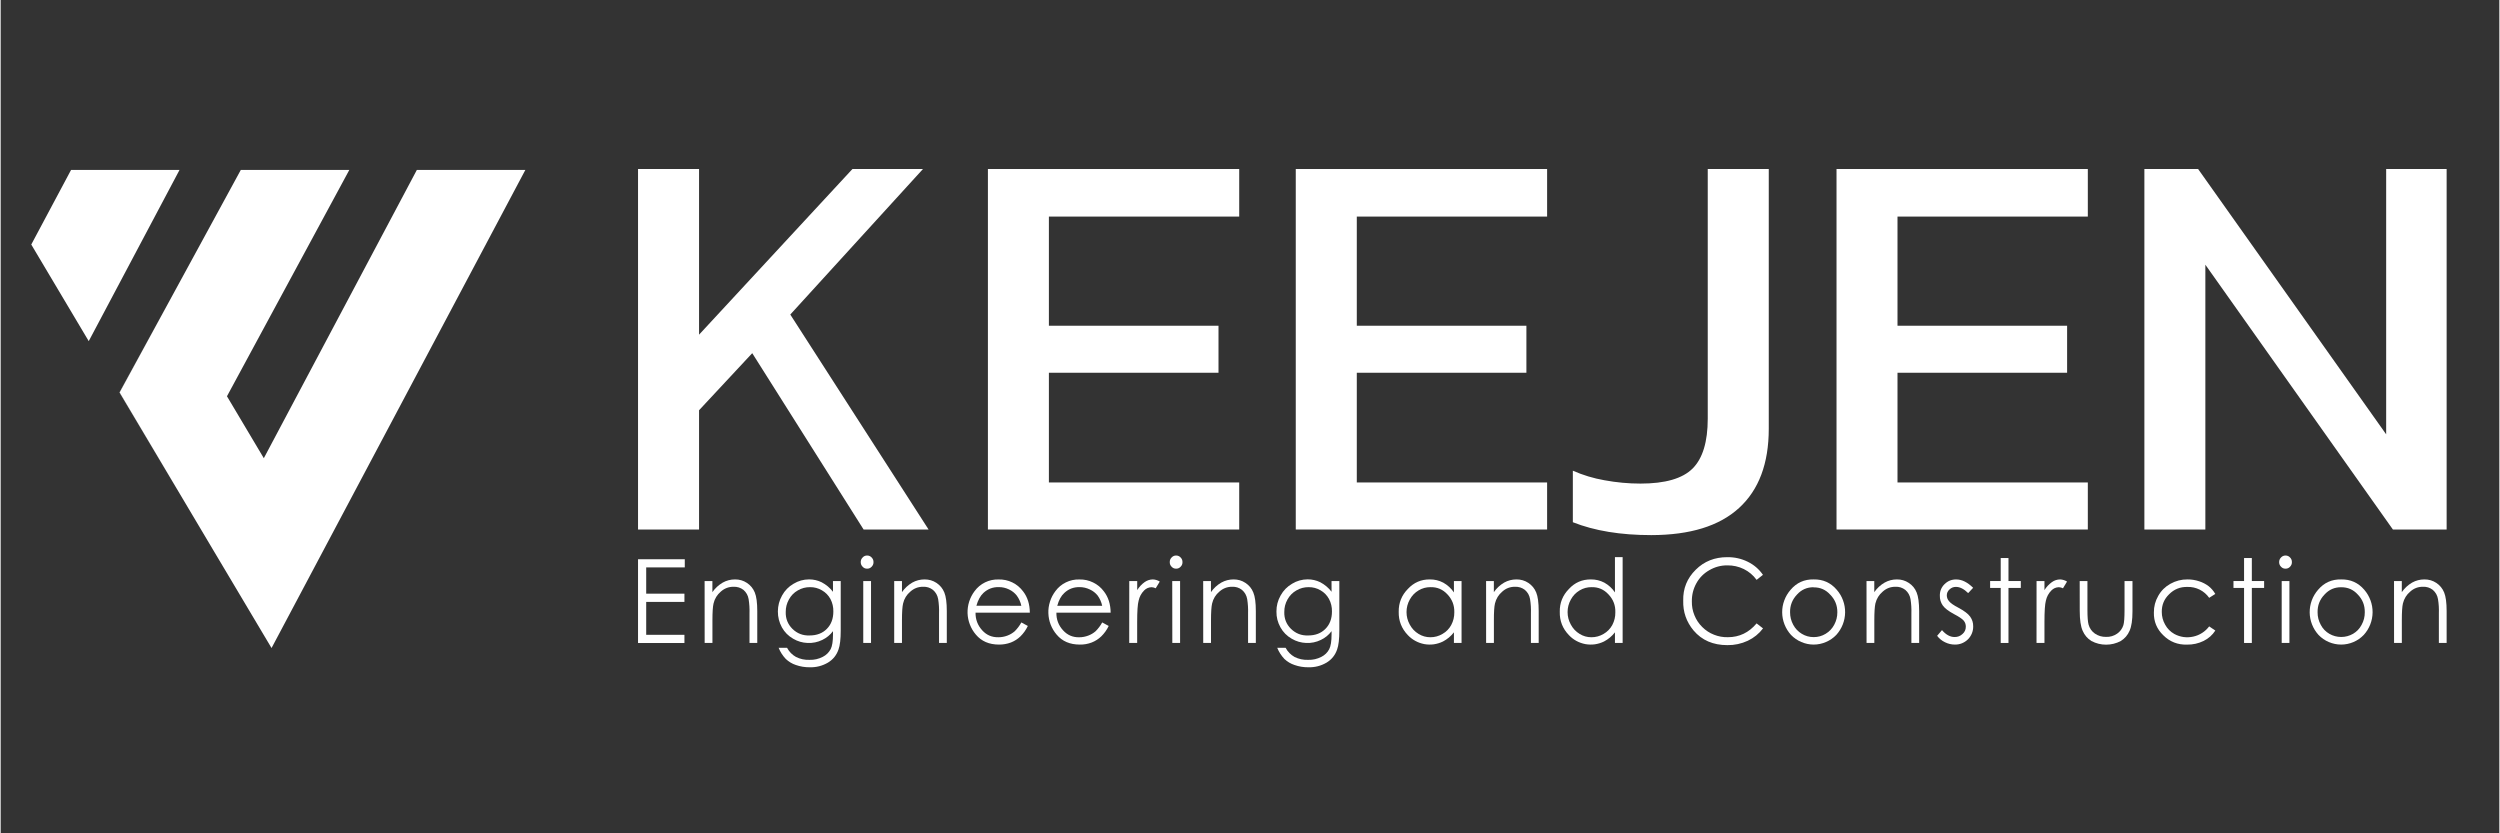 <svg xmlns="http://www.w3.org/2000/svg" xmlns:xlink="http://www.w3.org/1999/xlink" width="300" zoomAndPan="magnify" viewBox="0 0 224.88 75" height="100" preserveAspectRatio="xMidYMid meet"><rect x="0" y="0" width="224.88" height="75" fill="#333333" stroke="none"/><defs><clipPath id="ebf980ab96"><path d="M 57 15.207 L 84 15.207 L 84 48 L 57 48 Z M 57 15.207 "></path></clipPath><clipPath id="a5746a49a2"><path d="M 88 15.207 L 112 15.207 L 112 48 L 88 48 Z M 88 15.207 "></path></clipPath><clipPath id="e97ed46197"><path d="M 116 15.207 L 140 15.207 L 140 48 L 116 48 Z M 116 15.207 "></path></clipPath><clipPath id="2ca74cbd2a"><path d="M 141 15.207 L 160 15.207 L 160 49 L 141 49 Z M 141 15.207 "></path></clipPath><clipPath id="3e23229852"><path d="M 165 15.207 L 188 15.207 L 188 48 L 165 48 Z M 165 15.207 "></path></clipPath><clipPath id="822fa06d29"><path d="M 192 15.207 L 220.137 15.207 L 220.137 48 L 192 48 Z M 192 15.207 "></path></clipPath><clipPath id="f62b514a31"><path d="M 2.754 15.207 L 17 15.207 L 17 31 L 2.754 31 Z M 2.754 15.207 "></path></clipPath><clipPath id="dcbbff56c2"><path d="M 10 15.207 L 48 15.207 L 48 59 L 10 59 Z M 10 15.207 "></path></clipPath><clipPath id="eba9a8f004"><path d="M 69 52 L 76 52 L 76 60.184 L 69 60.184 Z M 69 52 "></path></clipPath><clipPath id="d2a6ad5854"><path d="M 114 52 L 121 52 L 121 60.184 L 114 60.184 Z M 114 52 "></path></clipPath><clipPath id="07a4236933"><path d="M 215 52 L 220.137 52 L 220.137 58 L 215 58 Z M 215 52 "></path></clipPath></defs><g id="229dca32a9"><g clip-rule="nonzero" clip-path="url(#ebf980ab96)"><path style=" stroke:none;fill-rule:nonzero;fill:#ffffff;fill-opacity:1;" d="M 57.363 15.211 L 62.855 15.211 L 62.855 30.121 L 76.66 15.211 L 83.008 15.211 L 71.066 28.309 L 83.512 47.656 L 77.664 47.656 L 67.641 31.785 L 62.855 36.922 L 62.855 47.656 L 57.363 47.656 Z M 57.363 15.211 "></path></g><g clip-rule="nonzero" clip-path="url(#a5746a49a2)"><path style=" stroke:none;fill-rule:nonzero;fill:#ffffff;fill-opacity:1;" d="M 88.852 15.211 L 111.469 15.211 L 111.469 19.492 L 94.34 19.492 L 94.34 29.316 L 109.605 29.316 L 109.605 33.547 L 94.34 33.547 L 94.34 43.422 L 111.469 43.422 L 111.469 47.656 L 88.852 47.656 Z M 88.852 15.211 "></path></g><g clip-rule="nonzero" clip-path="url(#e97ed46197)"><path style=" stroke:none;fill-rule:nonzero;fill:#ffffff;fill-opacity:1;" d="M 116.559 15.211 L 139.18 15.211 L 139.18 19.492 L 122.051 19.492 L 122.051 29.316 L 137.316 29.316 L 137.316 33.547 L 122.051 33.547 L 122.051 43.422 L 139.18 43.422 L 139.18 47.656 L 116.559 47.656 Z M 116.559 15.211 "></path></g><g clip-rule="nonzero" clip-path="url(#2ca74cbd2a)"><path style=" stroke:none;fill-rule:nonzero;fill:#ffffff;fill-opacity:1;" d="M 141.496 47 L 141.496 42.363 C 142.41 42.766 143.359 43.051 144.34 43.223 C 145.414 43.422 146.5 43.523 147.59 43.523 C 149.809 43.523 151.371 43.07 152.277 42.164 C 153.184 41.254 153.637 39.762 153.637 37.68 L 153.637 15.211 L 159.129 15.211 L 159.129 38.586 C 159.129 41.711 158.238 44.086 156.457 45.715 C 154.68 47.344 152.043 48.156 148.551 48.16 C 145.797 48.16 143.445 47.773 141.496 47 "></path></g><g clip-rule="nonzero" clip-path="url(#3e23229852)"><path style=" stroke:none;fill-rule:nonzero;fill:#ffffff;fill-opacity:1;" d="M 165.227 15.211 L 187.844 15.211 L 187.844 19.492 L 170.715 19.492 L 170.715 29.316 L 185.98 29.316 L 185.98 33.547 L 170.715 33.547 L 170.715 43.422 L 187.844 43.422 L 187.844 47.656 L 165.227 47.656 Z M 165.227 15.211 "></path></g><g clip-rule="nonzero" clip-path="url(#822fa06d29)"><path style=" stroke:none;fill-rule:nonzero;fill:#ffffff;fill-opacity:1;" d="M 192.934 15.211 L 197.77 15.211 L 214.695 39.09 L 214.695 15.211 L 220.137 15.211 L 220.137 47.656 L 215.301 47.656 L 198.422 23.824 L 198.422 47.656 L 192.934 47.656 Z M 192.934 15.211 "></path></g><g clip-rule="nonzero" clip-path="url(#f62b514a31)"><path style=" stroke:none;fill-rule:nonzero;fill:#ffffff;fill-opacity:1;" d="M 16.098 15.293 L 7.926 30.703 L 2.754 22.008 L 6.336 15.293 Z M 16.098 15.293 "></path></g><g clip-rule="nonzero" clip-path="url(#dcbbff56c2)"><path style=" stroke:none;fill-rule:nonzero;fill:#ffffff;fill-opacity:1;" d="M 47.223 15.293 L 24.379 58.324 L 21.039 52.711 L 20.465 51.746 L 19.215 49.648 L 15.859 44 L 10.707 35.32 L 15.223 27.023 L 21.613 15.293 L 31.379 15.293 L 20.367 35.664 L 23.684 41.238 L 37.457 15.293 Z M 47.223 15.293 "></path></g><path style=" stroke:none;fill-rule:nonzero;fill:#ffffff;fill-opacity:1;" d="M 20.465 51.746 L 19.215 49.648 Z M 20.465 51.746 "></path><path style=" stroke:none;fill-rule:nonzero;fill:#ffffff;fill-opacity:1;" d="M 15.223 27.023 L 10.707 35.32 L 10.699 35.309 Z M 15.223 27.023 "></path><path style=" stroke:none;fill-rule:nonzero;fill:#ffffff;fill-opacity:1;" d="M 15.859 44 L 15.859 44.004 L 10.699 35.332 L 10.707 35.32 Z M 15.859 44 "></path><path style=" stroke:none;fill-rule:nonzero;fill:#ffffff;fill-opacity:1;" d="M 57.363 50.332 L 61.57 50.332 L 61.57 51.066 L 58.098 51.066 L 58.098 53.43 L 61.539 53.43 L 61.539 54.172 L 58.098 54.172 L 58.098 57.133 L 61.539 57.133 L 61.539 57.871 L 57.363 57.871 Z M 57.363 50.332 "></path><path style=" stroke:none;fill-rule:nonzero;fill:#ffffff;fill-opacity:1;" d="M 63.355 52.293 L 64.055 52.293 L 64.055 53.293 C 64.301 52.938 64.613 52.652 64.984 52.434 C 65.328 52.242 65.699 52.148 66.094 52.148 C 66.48 52.145 66.84 52.246 67.164 52.461 C 67.488 52.676 67.723 52.961 67.871 53.324 C 68.02 53.684 68.094 54.242 68.094 55 L 68.094 57.867 L 67.395 57.867 L 67.395 55.207 C 67.41 54.777 67.383 54.348 67.316 53.922 C 67.262 53.59 67.105 53.312 66.852 53.09 C 66.586 52.887 66.285 52.797 65.953 52.809 C 65.52 52.809 65.141 52.953 64.816 53.242 C 64.48 53.527 64.262 53.879 64.16 54.309 C 64.094 54.586 64.059 55.09 64.059 55.824 L 64.059 57.867 L 63.359 57.867 Z M 63.355 52.293 "></path><g clip-rule="nonzero" clip-path="url(#eba9a8f004)"><path style=" stroke:none;fill-rule:nonzero;fill:#ffffff;fill-opacity:1;" d="M 74.906 52.293 L 75.605 52.293 L 75.605 56.738 C 75.605 57.52 75.539 58.09 75.406 58.453 C 75.23 58.965 74.914 59.359 74.453 59.637 C 73.949 59.93 73.402 60.07 72.82 60.055 C 72.391 60.059 71.973 59.992 71.562 59.848 C 71.223 59.734 70.922 59.551 70.66 59.305 C 70.383 59.012 70.168 58.68 70.016 58.305 L 70.777 58.305 C 70.965 58.656 71.23 58.93 71.578 59.125 C 71.957 59.316 72.363 59.402 72.789 59.387 C 73.215 59.402 73.617 59.309 73.996 59.113 C 74.301 58.957 74.535 58.727 74.699 58.426 C 74.84 58.152 74.91 57.707 74.91 57.09 L 74.91 56.805 C 74.652 57.148 74.328 57.41 73.945 57.594 C 73.527 57.797 73.086 57.887 72.621 57.867 C 72.16 57.848 71.727 57.723 71.328 57.488 C 70.891 57.238 70.551 56.898 70.309 56.461 C 70.066 56.012 69.945 55.535 69.949 55.027 C 69.953 54.52 70.074 54.043 70.324 53.598 C 70.57 53.148 70.914 52.797 71.359 52.539 C 71.789 52.277 72.254 52.148 72.754 52.145 C 73.156 52.145 73.535 52.23 73.891 52.406 C 74.293 52.617 74.633 52.902 74.91 53.262 Z M 72.844 52.844 C 72.449 52.84 72.082 52.938 71.742 53.137 C 71.398 53.332 71.133 53.605 70.945 53.949 C 70.75 54.301 70.652 54.676 70.656 55.074 C 70.637 55.668 70.836 56.172 71.254 56.594 C 71.684 57.016 72.203 57.215 72.805 57.191 C 73.445 57.191 73.965 56.996 74.355 56.598 C 74.746 56.203 74.941 55.68 74.941 55.035 C 74.949 54.637 74.863 54.262 74.68 53.91 C 74.496 53.578 74.242 53.316 73.914 53.129 C 73.586 52.938 73.23 52.84 72.852 52.844 "></path></g><path style=" stroke:none;fill-rule:nonzero;fill:#ffffff;fill-opacity:1;" d="M 77.98 49.996 C 78.141 49.996 78.277 50.055 78.387 50.172 C 78.5 50.289 78.559 50.43 78.555 50.594 C 78.559 50.754 78.5 50.891 78.387 51.008 C 78.277 51.125 78.141 51.184 77.98 51.18 C 77.82 51.184 77.684 51.125 77.578 51.008 C 77.461 50.891 77.406 50.754 77.406 50.594 C 77.402 50.43 77.461 50.289 77.578 50.172 C 77.684 50.055 77.82 49.996 77.98 49.996 M 77.633 52.293 L 78.332 52.293 L 78.332 57.867 L 77.633 57.867 Z M 77.633 52.293 "></path><path style=" stroke:none;fill-rule:nonzero;fill:#ffffff;fill-opacity:1;" d="M 80.418 52.293 L 81.117 52.293 L 81.117 53.293 C 81.363 52.938 81.672 52.652 82.043 52.434 C 82.387 52.242 82.758 52.148 83.152 52.148 C 83.539 52.145 83.898 52.246 84.223 52.461 C 84.547 52.676 84.781 52.961 84.93 53.324 C 85.078 53.684 85.152 54.242 85.152 55 L 85.152 57.867 L 84.453 57.867 L 84.453 55.207 C 84.469 54.777 84.441 54.348 84.375 53.922 C 84.316 53.59 84.164 53.312 83.906 53.09 C 83.641 52.887 83.344 52.793 83.008 52.809 C 82.574 52.809 82.199 52.953 81.875 53.242 C 81.539 53.523 81.32 53.879 81.219 54.309 C 81.152 54.586 81.117 55.09 81.117 55.824 L 81.117 57.867 L 80.418 57.867 Z M 80.418 52.293 "></path><path style=" stroke:none;fill-rule:nonzero;fill:#ffffff;fill-opacity:1;" d="M 91.855 56.016 L 92.445 56.336 C 92.277 56.691 92.055 57.004 91.777 57.277 C 91.527 57.516 91.242 57.699 90.922 57.824 C 90.574 57.953 90.219 58.016 89.848 58.012 C 88.961 58.012 88.27 57.711 87.77 57.117 C 87.539 56.848 87.359 56.543 87.23 56.211 C 87.102 55.879 87.031 55.535 87.02 55.18 C 87.012 54.824 87.059 54.477 87.168 54.137 C 87.277 53.797 87.438 53.488 87.652 53.203 C 87.902 52.863 88.219 52.598 88.602 52.41 C 88.98 52.227 89.383 52.141 89.809 52.152 C 90.242 52.141 90.656 52.227 91.051 52.418 C 91.441 52.609 91.766 52.883 92.027 53.234 C 92.418 53.742 92.617 54.379 92.625 55.141 L 87.738 55.141 C 87.73 55.75 87.93 56.281 88.344 56.734 C 88.73 57.16 89.215 57.363 89.789 57.352 C 90.066 57.355 90.336 57.305 90.598 57.207 C 90.844 57.117 91.066 56.984 91.266 56.812 C 91.5 56.578 91.699 56.316 91.859 56.023 M 91.859 54.52 C 91.789 54.184 91.652 53.879 91.449 53.602 C 91.258 53.359 91.023 53.176 90.746 53.047 C 90.453 52.906 90.148 52.836 89.824 52.84 C 89.297 52.828 88.84 53.004 88.449 53.363 C 88.172 53.621 87.961 54.004 87.816 54.516 Z M 91.859 54.52 "></path><path style=" stroke:none;fill-rule:nonzero;fill:#ffffff;fill-opacity:1;" d="M 99.133 56.016 L 99.723 56.336 C 99.555 56.691 99.328 57.004 99.047 57.281 C 98.797 57.516 98.516 57.699 98.195 57.824 C 97.848 57.957 97.488 58.02 97.121 58.012 C 96.234 58.012 95.539 57.715 95.039 57.117 C 94.809 56.848 94.629 56.547 94.5 56.215 C 94.371 55.883 94.305 55.539 94.293 55.18 C 94.281 54.824 94.332 54.477 94.441 54.141 C 94.547 53.801 94.711 53.488 94.926 53.203 C 95.176 52.863 95.492 52.598 95.871 52.414 C 96.254 52.227 96.656 52.141 97.078 52.152 C 97.516 52.141 97.93 52.23 98.32 52.422 C 98.715 52.613 99.039 52.883 99.297 53.234 C 99.691 53.746 99.891 54.379 99.898 55.141 L 95.016 55.141 C 95.004 55.754 95.207 56.285 95.621 56.734 C 96.008 57.16 96.492 57.367 97.066 57.355 C 97.344 57.355 97.613 57.305 97.875 57.207 C 98.121 57.117 98.344 56.984 98.543 56.812 C 98.777 56.578 98.977 56.316 99.137 56.023 M 99.137 54.523 C 99.066 54.188 98.93 53.879 98.73 53.602 C 98.539 53.363 98.301 53.176 98.023 53.051 C 97.73 52.91 97.426 52.84 97.102 52.84 C 96.57 52.832 96.113 53.004 95.727 53.367 C 95.445 53.621 95.234 54.008 95.094 54.52 Z M 99.137 54.523 "></path><path style=" stroke:none;fill-rule:nonzero;fill:#ffffff;fill-opacity:1;" d="M 101.574 52.293 L 102.289 52.293 L 102.289 53.109 C 102.465 52.824 102.688 52.582 102.961 52.387 C 103.184 52.23 103.43 52.152 103.699 52.148 C 103.922 52.156 104.129 52.223 104.32 52.34 L 103.953 52.945 C 103.84 52.887 103.715 52.855 103.586 52.848 C 103.32 52.855 103.098 52.953 102.91 53.141 C 102.66 53.398 102.492 53.703 102.418 54.055 C 102.328 54.375 102.285 55.016 102.285 55.984 L 102.285 57.867 L 101.57 57.867 Z M 101.574 52.293 "></path><path style=" stroke:none;fill-rule:nonzero;fill:#ffffff;fill-opacity:1;" d="M 105.789 49.996 C 105.949 49.996 106.086 50.055 106.195 50.172 C 106.312 50.289 106.367 50.43 106.363 50.594 C 106.367 50.754 106.312 50.891 106.195 51.008 C 106.086 51.125 105.949 51.184 105.789 51.18 C 105.629 51.184 105.496 51.125 105.387 51.008 C 105.27 50.891 105.215 50.754 105.219 50.594 C 105.215 50.43 105.27 50.289 105.387 50.172 C 105.496 50.055 105.629 49.996 105.789 49.996 M 105.441 52.293 L 106.148 52.293 L 106.148 57.867 L 105.449 57.867 Z M 105.441 52.293 "></path><path style=" stroke:none;fill-rule:nonzero;fill:#ffffff;fill-opacity:1;" d="M 108.227 52.293 L 108.926 52.293 L 108.926 53.293 C 109.172 52.938 109.48 52.652 109.855 52.434 C 110.199 52.242 110.566 52.148 110.961 52.148 C 111.352 52.145 111.707 52.246 112.031 52.461 C 112.359 52.676 112.594 52.961 112.738 53.324 C 112.891 53.684 112.965 54.242 112.965 55 L 112.965 57.867 L 112.266 57.867 L 112.266 55.207 C 112.281 54.777 112.254 54.348 112.188 53.922 C 112.129 53.59 111.977 53.312 111.719 53.09 C 111.453 52.887 111.156 52.793 110.82 52.809 C 110.391 52.809 110.012 52.953 109.688 53.242 C 109.352 53.523 109.133 53.879 109.031 54.309 C 108.965 54.586 108.93 55.09 108.93 55.824 L 108.93 57.867 L 108.23 57.867 Z M 108.227 52.293 "></path><g clip-rule="nonzero" clip-path="url(#d2a6ad5854)"><path style=" stroke:none;fill-rule:nonzero;fill:#ffffff;fill-opacity:1;" d="M 119.777 52.293 L 120.48 52.293 L 120.48 56.738 C 120.48 57.52 120.414 58.09 120.281 58.453 C 120.105 58.965 119.789 59.359 119.328 59.637 C 118.824 59.93 118.277 60.07 117.695 60.055 C 117.266 60.059 116.848 59.992 116.441 59.848 C 116.098 59.734 115.797 59.551 115.535 59.305 C 115.258 59.012 115.043 58.68 114.891 58.305 L 115.648 58.305 C 115.836 58.656 116.102 58.93 116.449 59.125 C 116.832 59.316 117.234 59.402 117.664 59.387 C 118.09 59.402 118.492 59.309 118.871 59.113 C 119.176 58.957 119.41 58.73 119.57 58.426 C 119.711 58.152 119.781 57.707 119.781 57.09 L 119.781 56.805 C 119.523 57.148 119.203 57.41 118.816 57.594 C 118.398 57.797 117.957 57.887 117.496 57.867 C 117.031 57.848 116.598 57.723 116.199 57.488 C 115.762 57.238 115.422 56.898 115.18 56.461 C 114.934 56.02 114.812 55.547 114.82 55.039 C 114.816 54.523 114.941 54.043 115.195 53.594 C 115.441 53.145 115.789 52.793 116.23 52.535 C 116.66 52.273 117.125 52.145 117.629 52.141 C 118.027 52.141 118.406 52.227 118.766 52.402 C 119.164 52.613 119.504 52.898 119.781 53.258 Z M 117.719 52.844 C 117.324 52.84 116.957 52.938 116.617 53.137 C 116.273 53.332 116.008 53.605 115.816 53.949 C 115.621 54.301 115.523 54.676 115.527 55.074 C 115.508 55.668 115.707 56.176 116.125 56.594 C 116.559 57.016 117.074 57.215 117.68 57.191 C 118.32 57.191 118.836 56.996 119.227 56.598 C 119.621 56.203 119.816 55.68 119.816 55.035 C 119.824 54.637 119.738 54.262 119.551 53.91 C 119.371 53.578 119.117 53.316 118.789 53.129 C 118.461 52.938 118.105 52.84 117.727 52.844 "></path></g><path style=" stroke:none;fill-rule:nonzero;fill:#ffffff;fill-opacity:1;" d="M 131.48 52.293 L 131.48 57.867 L 130.793 57.867 L 130.793 56.91 C 130.523 57.258 130.195 57.531 129.809 57.734 C 129.547 57.863 129.273 57.945 128.984 57.988 C 128.699 58.027 128.414 58.02 128.129 57.969 C 127.844 57.914 127.574 57.82 127.32 57.68 C 127.066 57.543 126.84 57.367 126.641 57.156 C 126.082 56.57 125.809 55.875 125.824 55.066 C 125.812 54.262 126.086 53.578 126.648 53.004 C 127.184 52.426 127.844 52.141 128.629 52.148 C 129.059 52.145 129.461 52.242 129.84 52.441 C 130.227 52.66 130.543 52.949 130.793 53.316 L 130.793 52.293 Z M 128.688 52.844 C 128.301 52.84 127.941 52.938 127.609 53.137 C 127.273 53.34 127.008 53.613 126.82 53.961 C 126.625 54.312 126.527 54.688 126.527 55.09 C 126.527 55.488 126.625 55.863 126.82 56.215 C 127.008 56.566 127.27 56.844 127.609 57.051 C 127.938 57.254 128.293 57.352 128.676 57.352 C 129.062 57.352 129.426 57.254 129.762 57.055 C 130.102 56.863 130.363 56.594 130.551 56.25 C 130.742 55.895 130.832 55.512 130.828 55.109 C 130.844 54.484 130.637 53.945 130.207 53.492 C 129.793 53.047 129.285 52.828 128.68 52.844 "></path><path style=" stroke:none;fill-rule:nonzero;fill:#ffffff;fill-opacity:1;" d="M 133.688 52.293 L 134.387 52.293 L 134.387 53.293 C 134.633 52.938 134.941 52.652 135.312 52.434 C 135.656 52.242 136.027 52.148 136.422 52.148 C 136.809 52.145 137.168 52.246 137.492 52.461 C 137.816 52.676 138.051 52.961 138.199 53.324 C 138.348 53.684 138.422 54.242 138.422 55 L 138.422 57.867 L 137.723 57.867 L 137.723 55.207 C 137.738 54.777 137.715 54.348 137.645 53.922 C 137.59 53.59 137.438 53.312 137.18 53.09 C 136.914 52.887 136.617 52.797 136.281 52.809 C 135.848 52.809 135.469 52.953 135.148 53.242 C 134.812 53.523 134.594 53.879 134.488 54.309 C 134.422 54.586 134.387 55.09 134.391 55.824 L 134.391 57.867 L 133.691 57.867 Z M 133.688 52.293 "></path><path style=" stroke:none;fill-rule:nonzero;fill:#ffffff;fill-opacity:1;" d="M 145.977 50.141 L 145.977 57.867 L 145.285 57.867 L 145.285 56.91 C 145.016 57.258 144.688 57.531 144.301 57.734 C 144.039 57.863 143.766 57.945 143.48 57.988 C 143.191 58.027 142.906 58.02 142.621 57.969 C 142.336 57.914 142.066 57.82 141.812 57.68 C 141.559 57.543 141.332 57.367 141.137 57.156 C 140.574 56.57 140.301 55.875 140.32 55.066 C 140.305 54.262 140.582 53.578 141.145 53.004 C 141.676 52.426 142.34 52.141 143.125 52.148 C 143.555 52.145 143.957 52.242 144.336 52.441 C 144.723 52.66 145.039 52.949 145.285 53.316 L 145.285 50.141 Z M 143.184 52.844 C 142.797 52.84 142.438 52.938 142.105 53.137 C 141.766 53.34 141.504 53.613 141.316 53.961 C 141.121 54.312 141.023 54.688 141.023 55.09 C 141.023 55.488 141.121 55.863 141.316 56.215 C 141.504 56.566 141.766 56.844 142.105 57.051 C 142.43 57.254 142.785 57.352 143.168 57.352 C 143.559 57.352 143.922 57.254 144.258 57.055 C 144.594 56.863 144.859 56.594 145.047 56.25 C 145.234 55.895 145.328 55.512 145.32 55.109 C 145.34 54.484 145.133 53.945 144.699 53.492 C 144.289 53.047 143.781 52.828 143.172 52.844 "></path><path style=" stroke:none;fill-rule:nonzero;fill:#ffffff;fill-opacity:1;" d="M 158.613 51.73 L 158.035 52.188 C 157.73 51.77 157.344 51.445 156.883 51.215 C 156.418 50.988 155.926 50.879 155.406 50.883 C 154.824 50.879 154.285 51.023 153.781 51.316 C 153.285 51.598 152.898 51.984 152.621 52.48 C 152.336 52.992 152.199 53.539 152.207 54.121 C 152.199 54.555 152.273 54.973 152.438 55.371 C 152.598 55.773 152.832 56.125 153.141 56.43 C 153.445 56.734 153.801 56.969 154.203 57.125 C 154.605 57.285 155.02 57.359 155.453 57.348 C 156.48 57.348 157.34 56.934 158.035 56.105 L 158.613 56.555 C 158.246 57.039 157.789 57.406 157.242 57.668 C 156.66 57.938 156.047 58.07 155.402 58.062 C 154.117 58.062 153.105 57.621 152.363 56.746 C 151.715 55.969 151.402 55.07 151.43 54.059 C 151.402 52.969 151.781 52.039 152.559 51.273 C 153.312 50.523 154.258 50.145 155.391 50.145 C 156.043 50.137 156.66 50.273 157.246 50.562 C 157.801 50.836 158.254 51.227 158.605 51.734 "></path><path style=" stroke:none;fill-rule:nonzero;fill:#ffffff;fill-opacity:1;" d="M 163.168 52.148 C 164.008 52.133 164.703 52.441 165.25 53.082 C 165.496 53.363 165.684 53.68 165.812 54.031 C 165.941 54.383 166.004 54.746 166 55.117 C 165.996 55.492 165.926 55.855 165.789 56.203 C 165.652 56.551 165.457 56.863 165.207 57.141 C 164.941 57.418 164.629 57.633 164.277 57.781 C 163.922 57.934 163.555 58.012 163.168 58.012 C 162.785 58.012 162.414 57.934 162.059 57.781 C 161.707 57.633 161.398 57.418 161.129 57.141 C 160.879 56.863 160.684 56.551 160.547 56.203 C 160.41 55.855 160.34 55.496 160.336 55.121 C 160.332 54.746 160.395 54.387 160.527 54.035 C 160.656 53.684 160.844 53.371 161.09 53.086 C 161.633 52.445 162.328 52.129 163.172 52.148 M 163.172 52.852 C 162.574 52.844 162.074 53.066 161.672 53.508 C 161.246 53.957 161.035 54.488 161.047 55.109 C 161.047 55.508 161.141 55.883 161.332 56.234 C 161.516 56.574 161.77 56.844 162.102 57.043 C 162.43 57.242 162.789 57.34 163.176 57.34 C 163.559 57.34 163.918 57.242 164.246 57.043 C 164.578 56.844 164.832 56.574 165.016 56.234 C 165.207 55.883 165.301 55.508 165.301 55.109 C 165.305 54.488 165.094 53.961 164.66 53.52 C 164.262 53.078 163.762 52.855 163.168 52.863 "></path><path style=" stroke:none;fill-rule:nonzero;fill:#ffffff;fill-opacity:1;" d="M 167.926 52.293 L 168.625 52.293 L 168.625 53.293 C 168.871 52.938 169.18 52.652 169.555 52.434 C 169.898 52.242 170.266 52.148 170.66 52.148 C 171.051 52.145 171.406 52.246 171.73 52.461 C 172.059 52.676 172.293 52.961 172.438 53.324 C 172.586 53.684 172.66 54.242 172.664 55 L 172.664 57.867 L 171.965 57.867 L 171.965 55.207 C 171.98 54.777 171.953 54.348 171.887 53.922 C 171.828 53.59 171.676 53.312 171.418 53.09 C 171.152 52.887 170.855 52.793 170.523 52.809 C 170.086 52.809 169.711 52.953 169.387 53.242 C 169.051 53.527 168.832 53.879 168.727 54.309 C 168.664 54.586 168.629 55.09 168.629 55.824 L 168.629 57.867 L 167.93 57.867 Z M 167.926 52.293 "></path><path style=" stroke:none;fill-rule:nonzero;fill:#ffffff;fill-opacity:1;" d="M 177.523 52.902 L 177.074 53.379 C 176.699 53.008 176.336 52.82 175.977 52.82 C 175.754 52.816 175.559 52.895 175.395 53.051 C 175.234 53.195 175.152 53.375 175.152 53.59 C 175.156 53.785 175.223 53.957 175.352 54.105 C 175.484 54.273 175.766 54.473 176.195 54.695 C 176.715 54.973 177.066 55.238 177.254 55.496 C 177.441 55.758 177.531 56.051 177.527 56.371 C 177.531 56.59 177.492 56.801 177.41 57.004 C 177.328 57.207 177.207 57.387 177.055 57.539 C 176.898 57.695 176.719 57.812 176.516 57.895 C 176.312 57.977 176.102 58.016 175.883 58.012 C 175.566 58.012 175.27 57.941 174.988 57.801 C 174.703 57.664 174.469 57.473 174.281 57.223 L 174.719 56.711 C 175.074 57.125 175.453 57.332 175.852 57.332 C 176.129 57.336 176.367 57.246 176.57 57.055 C 176.766 56.883 176.863 56.664 176.863 56.402 C 176.867 56.195 176.801 56.012 176.672 55.855 C 176.539 55.699 176.246 55.5 175.789 55.262 C 175.297 54.996 174.965 54.742 174.789 54.492 C 174.609 54.23 174.52 53.941 174.527 53.625 C 174.516 53.215 174.656 52.863 174.949 52.574 C 175.246 52.281 175.602 52.141 176.016 52.152 C 176.516 52.152 177.02 52.406 177.527 52.906 "></path><path style=" stroke:none;fill-rule:nonzero;fill:#ffffff;fill-opacity:1;" d="M 180.004 50.223 L 180.703 50.223 L 180.703 52.293 L 181.812 52.293 L 181.812 52.914 L 180.703 52.914 L 180.703 57.867 L 180.004 57.867 L 180.004 52.914 L 179.051 52.914 L 179.051 52.293 L 180.004 52.293 Z M 180.004 50.223 "></path><path style=" stroke:none;fill-rule:nonzero;fill:#ffffff;fill-opacity:1;" d="M 183.23 52.293 L 183.941 52.293 L 183.941 53.109 C 184.117 52.824 184.344 52.582 184.617 52.387 C 184.836 52.23 185.082 52.152 185.355 52.148 C 185.578 52.16 185.785 52.223 185.973 52.34 L 185.609 52.945 C 185.492 52.887 185.371 52.855 185.238 52.848 C 184.977 52.855 184.75 52.953 184.566 53.141 C 184.312 53.398 184.148 53.703 184.07 54.055 C 183.984 54.375 183.941 55.016 183.941 55.984 L 183.941 57.867 L 183.227 57.867 Z M 183.23 52.293 "></path><path style=" stroke:none;fill-rule:nonzero;fill:#ffffff;fill-opacity:1;" d="M 187.113 52.293 L 187.809 52.293 L 187.809 54.898 C 187.809 55.531 187.844 55.969 187.91 56.211 C 188.004 56.551 188.195 56.82 188.48 57.023 C 188.785 57.23 189.121 57.328 189.492 57.32 C 189.852 57.332 190.184 57.234 190.48 57.031 C 190.754 56.84 190.941 56.586 191.043 56.27 C 191.113 56.055 191.148 55.598 191.148 54.902 L 191.148 52.297 L 191.863 52.297 L 191.863 55.035 C 191.863 55.801 191.777 56.383 191.602 56.77 C 191.434 57.16 191.172 57.465 190.812 57.691 C 190.398 57.91 189.957 58.02 189.488 58.02 C 189.023 58.02 188.582 57.91 188.168 57.691 C 187.809 57.469 187.547 57.16 187.379 56.77 C 187.203 56.375 187.117 55.781 187.117 54.992 Z M 187.113 52.293 "></path><path style=" stroke:none;fill-rule:nonzero;fill:#ffffff;fill-opacity:1;" d="M 199.32 53.453 L 198.766 53.805 C 198.543 53.488 198.258 53.242 197.91 53.066 C 197.562 52.895 197.195 52.812 196.805 52.824 C 196.164 52.809 195.613 53.027 195.16 53.484 C 194.711 53.918 194.492 54.449 194.5 55.074 C 194.5 55.484 194.602 55.867 194.805 56.223 C 195 56.578 195.277 56.859 195.633 57.059 C 195.891 57.199 196.164 57.289 196.457 57.332 C 196.746 57.371 197.035 57.359 197.324 57.297 C 197.613 57.234 197.879 57.125 198.129 56.965 C 198.375 56.809 198.586 56.609 198.766 56.375 L 199.32 56.75 C 199.055 57.156 198.703 57.469 198.266 57.684 C 197.797 57.914 197.297 58.023 196.773 58.016 C 195.941 58.039 195.227 57.762 194.637 57.176 C 194.055 56.617 193.773 55.934 193.789 55.129 C 193.785 54.594 193.914 54.09 194.184 53.625 C 194.445 53.16 194.809 52.801 195.273 52.543 C 195.754 52.273 196.273 52.141 196.824 52.148 C 197.18 52.145 197.527 52.203 197.867 52.316 C 198.176 52.414 198.457 52.562 198.719 52.758 C 198.961 52.949 199.156 53.18 199.312 53.449 "></path><path style=" stroke:none;fill-rule:nonzero;fill:#ffffff;fill-opacity:1;" d="M 201.906 50.223 L 202.605 50.223 L 202.605 52.293 L 203.711 52.293 L 203.711 52.914 L 202.605 52.914 L 202.605 57.867 L 201.906 57.867 L 201.906 52.914 L 200.953 52.914 L 200.953 52.293 L 201.906 52.293 Z M 201.906 50.223 "></path><path style=" stroke:none;fill-rule:nonzero;fill:#ffffff;fill-opacity:1;" d="M 205.637 49.996 C 205.797 49.996 205.934 50.055 206.043 50.172 C 206.16 50.289 206.215 50.43 206.211 50.594 C 206.215 50.754 206.156 50.891 206.043 51.008 C 205.934 51.125 205.797 51.184 205.637 51.18 C 205.477 51.184 205.34 51.125 205.234 51.008 C 205.117 50.891 205.062 50.754 205.062 50.594 C 205.062 50.43 205.117 50.289 205.234 50.172 C 205.344 50.055 205.477 49.996 205.637 49.996 M 205.293 52.293 L 205.988 52.293 L 205.988 57.867 L 205.293 57.867 Z M 205.293 52.293 "></path><path style=" stroke:none;fill-rule:nonzero;fill:#ffffff;fill-opacity:1;" d="M 210.645 52.148 C 211.484 52.133 212.18 52.441 212.727 53.082 C 212.969 53.363 213.156 53.68 213.285 54.031 C 213.414 54.383 213.477 54.746 213.473 55.117 C 213.469 55.492 213.398 55.855 213.262 56.203 C 213.125 56.551 212.934 56.863 212.68 57.141 C 212.414 57.418 212.105 57.633 211.75 57.785 C 211.398 57.934 211.027 58.012 210.645 58.012 C 210.258 58.012 209.891 57.934 209.535 57.785 C 209.18 57.633 208.871 57.418 208.605 57.141 C 208.355 56.863 208.16 56.551 208.023 56.203 C 207.887 55.855 207.816 55.496 207.812 55.121 C 207.809 54.75 207.871 54.387 208 54.035 C 208.129 53.684 208.316 53.371 208.562 53.086 C 209.109 52.441 209.801 52.129 210.648 52.148 M 210.648 52.852 C 210.051 52.844 209.551 53.066 209.148 53.508 C 208.719 53.953 208.512 54.488 208.523 55.109 C 208.52 55.508 208.617 55.883 208.809 56.234 C 208.988 56.578 209.246 56.848 209.582 57.043 C 209.91 57.23 210.266 57.328 210.648 57.328 C 211.027 57.328 211.383 57.23 211.715 57.043 C 212.047 56.848 212.305 56.578 212.484 56.234 C 212.68 55.883 212.773 55.508 212.77 55.109 C 212.781 54.488 212.574 53.953 212.141 53.508 C 211.742 53.066 211.242 52.848 210.648 52.852 "></path><g clip-rule="nonzero" clip-path="url(#07a4236933)"><path style=" stroke:none;fill-rule:nonzero;fill:#ffffff;fill-opacity:1;" d="M 215.402 52.293 L 216.102 52.293 L 216.102 53.293 C 216.348 52.938 216.656 52.652 217.027 52.434 C 217.371 52.242 217.742 52.148 218.137 52.148 C 218.523 52.145 218.883 52.246 219.207 52.461 C 219.531 52.676 219.766 52.961 219.914 53.324 C 220.062 53.684 220.137 54.242 220.137 55 L 220.137 57.867 L 219.438 57.867 L 219.438 55.207 C 219.453 54.777 219.43 54.348 219.359 53.922 C 219.305 53.59 219.148 53.312 218.895 53.09 C 218.629 52.887 218.328 52.793 217.996 52.809 C 217.562 52.809 217.184 52.953 216.863 53.242 C 216.527 53.523 216.309 53.879 216.203 54.309 C 216.137 54.586 216.105 55.09 216.105 55.824 L 216.105 57.867 L 215.406 57.867 Z M 215.402 52.293 "></path></g></g></svg>